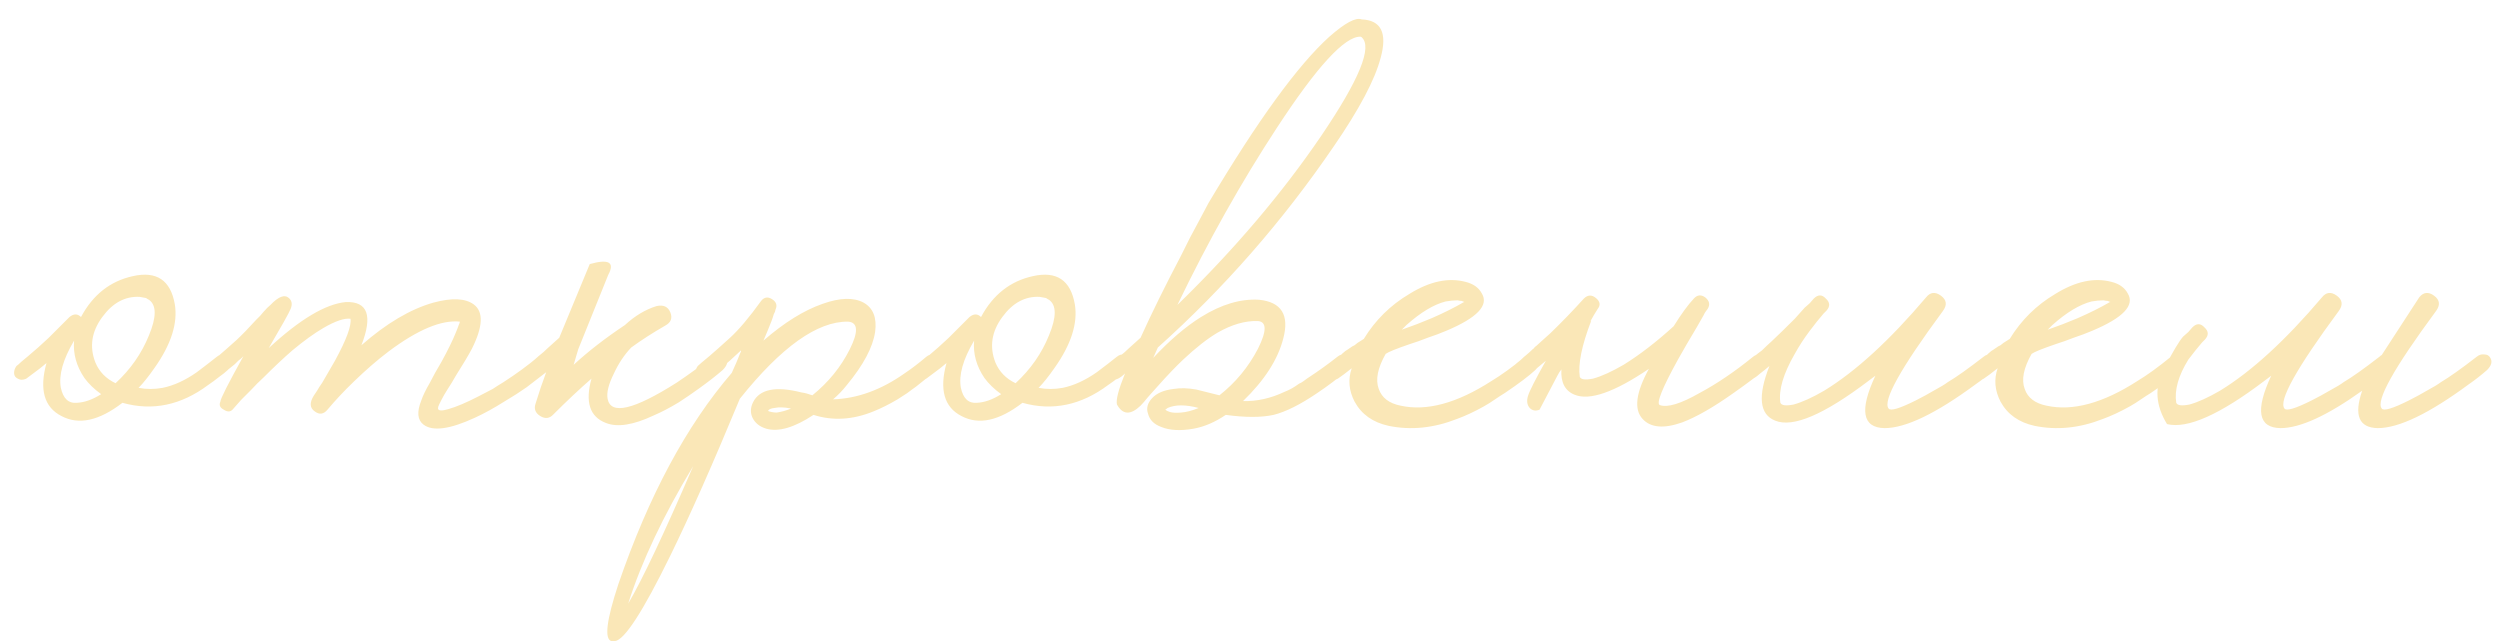 <?xml version="1.0" encoding="UTF-8"?> <svg xmlns="http://www.w3.org/2000/svg" width="152" height="39" viewBox="0 0 152 39" fill="none"><path d="M14.025 21.725C14.188 21.958 14.13 22.215 13.85 22.495L13.605 22.705L13.325 22.915C13.091 23.102 12.87 23.265 12.66 23.405C11.003 24.642 9.265 25.003 7.445 24.49C6.021 25.587 4.785 25.855 3.735 25.295C2.685 24.758 2.381 23.685 2.825 22.075L2.44 22.39L1.6 23.02C1.506 23.067 1.401 23.09 1.285 23.09C1.145 23.067 1.028 23.008 0.935 22.915C0.865 22.822 0.841 22.705 0.865 22.565C0.888 22.448 0.935 22.343 1.005 22.25C1.075 22.203 1.168 22.122 1.285 22.005L1.495 21.83L1.705 21.655C2.125 21.305 2.545 20.932 2.965 20.535L4.225 19.275C4.481 19.065 4.715 19.065 4.925 19.275C5.648 17.922 6.698 17.093 8.075 16.79C9.521 16.463 10.373 17.035 10.63 18.505C10.816 19.648 10.408 20.932 9.405 22.355C9.031 22.892 8.705 23.3 8.425 23.58C8.891 23.673 9.381 23.673 9.895 23.58C10.571 23.44 11.26 23.125 11.96 22.635C12.426 22.285 12.835 21.97 13.185 21.69C13.325 21.573 13.488 21.527 13.675 21.55C13.838 21.55 13.955 21.608 14.025 21.725ZM7.025 23.3C7.935 22.46 8.611 21.492 9.055 20.395C9.521 19.275 9.521 18.552 9.055 18.225L8.985 18.19L8.88 18.12C8.763 18.097 8.635 18.073 8.495 18.05C7.608 18.003 6.85 18.412 6.22 19.275C5.566 20.162 5.426 21.083 5.8 22.04C6.033 22.6 6.441 23.02 7.025 23.3ZM4.68 24.49C5.146 24.467 5.636 24.292 6.15 23.965C5.73 23.662 5.391 23.335 5.135 22.985C4.645 22.262 4.435 21.503 4.505 20.71C3.828 21.853 3.56 22.81 3.7 23.58C3.84 24.233 4.166 24.537 4.68 24.49ZM33.559 21.725C33.722 21.958 33.664 22.215 33.384 22.495L32.019 23.545C31.622 23.825 31.167 24.117 30.654 24.42C30.024 24.817 29.429 25.143 28.869 25.4C27.352 26.1 26.314 26.24 25.754 25.82C25.381 25.54 25.334 25.05 25.614 24.35C25.707 24.07 25.882 23.708 26.139 23.265L26.454 22.67L26.839 22.005C27.236 21.282 27.527 20.687 27.714 20.22C27.784 20.057 27.842 19.905 27.889 19.765C27.936 19.672 27.959 19.602 27.959 19.555C26.839 19.438 25.392 20.045 23.619 21.375C22.942 21.888 22.242 22.495 21.519 23.195C20.936 23.755 20.399 24.327 19.909 24.91C19.676 25.19 19.419 25.225 19.139 25.015C18.836 24.805 18.812 24.49 19.069 24.07L19.139 23.965L19.279 23.755C19.372 23.592 19.477 23.428 19.594 23.265C19.874 22.775 20.131 22.332 20.364 21.935C21.064 20.652 21.379 19.8 21.309 19.38C20.936 19.333 20.387 19.52 19.664 19.94C19.104 20.267 18.474 20.722 17.774 21.305C17.237 21.772 16.654 22.32 16.024 22.95C15.767 23.183 15.511 23.44 15.254 23.72C15.067 23.907 14.869 24.105 14.659 24.315L14.134 24.91C13.994 25.05 13.819 25.05 13.609 24.91C13.376 24.793 13.306 24.63 13.399 24.42C13.399 24.257 13.866 23.335 14.799 21.655L14.659 21.795L14.484 21.935C14.367 22.052 14.297 22.122 14.274 22.145C13.761 22.565 13.387 22.857 13.154 23.02C12.921 23.16 12.699 23.125 12.489 22.915C12.419 22.822 12.396 22.705 12.419 22.565C12.442 22.448 12.489 22.343 12.559 22.25C12.629 22.18 12.851 21.993 13.224 21.69C13.411 21.527 13.586 21.375 13.749 21.235C13.959 21.048 14.169 20.862 14.379 20.675C14.729 20.348 15.126 19.94 15.569 19.45L15.814 19.205L16.024 18.96C16.187 18.773 16.327 18.633 16.444 18.54C16.934 18.027 17.307 17.887 17.564 18.12C17.751 18.283 17.786 18.505 17.669 18.785C17.576 19.018 17.132 19.812 16.339 21.165C18.229 19.415 19.792 18.482 21.029 18.365C22.359 18.318 22.674 19.193 21.974 20.99C23.491 19.66 24.949 18.797 26.349 18.4C27.469 18.097 28.286 18.132 28.799 18.505C29.406 18.948 29.371 19.847 28.694 21.2C28.484 21.597 28.157 22.145 27.714 22.845L27.469 23.265L27.224 23.65C27.061 23.907 26.932 24.128 26.839 24.315L26.699 24.595C26.652 24.688 26.629 24.77 26.629 24.84C26.652 24.98 26.862 24.992 27.259 24.875C27.749 24.735 28.356 24.478 29.079 24.105C29.359 23.965 29.651 23.813 29.954 23.65C30.164 23.51 30.386 23.37 30.619 23.23C31.412 22.717 32.112 22.203 32.719 21.69C32.859 21.573 33.022 21.527 33.209 21.55C33.372 21.55 33.489 21.608 33.559 21.725ZM35.157 21.235L34.877 22.18C35.764 21.363 36.802 20.558 37.992 19.765C38.599 19.205 39.24 18.82 39.917 18.61C40.337 18.517 40.617 18.645 40.757 18.995C40.897 19.345 40.792 19.613 40.442 19.8C39.672 20.243 38.984 20.687 38.377 21.13C37.957 21.573 37.607 22.098 37.327 22.705C37.001 23.358 36.872 23.872 36.942 24.245C37.129 25.248 38.529 24.922 41.142 23.265C41.842 22.798 42.566 22.273 43.312 21.69C43.452 21.573 43.604 21.527 43.767 21.55C43.931 21.55 44.059 21.608 44.152 21.725C44.292 21.958 44.222 22.215 43.942 22.495C43.569 22.822 43.09 23.195 42.507 23.615C42.087 23.918 41.679 24.198 41.282 24.455C40.745 24.782 40.232 25.05 39.742 25.26C38.505 25.843 37.537 25.995 36.837 25.715C35.857 25.342 35.566 24.443 35.962 23.02C35.239 23.65 34.469 24.373 33.652 25.19C33.419 25.447 33.151 25.482 32.847 25.295C32.544 25.108 32.45 24.852 32.567 24.525L32.882 23.545L33.232 22.565C32.975 22.775 32.777 22.927 32.637 23.02C32.404 23.16 32.182 23.125 31.972 22.915C31.902 22.822 31.879 22.705 31.902 22.565C31.925 22.448 31.984 22.343 32.077 22.25C32.147 22.18 32.369 21.982 32.742 21.655C32.952 21.492 33.139 21.328 33.302 21.165C33.535 20.955 33.769 20.745 34.002 20.535C34.772 18.668 35.391 17.175 35.857 16.055C37.024 15.728 37.397 15.95 36.977 16.72L35.157 21.235ZM57.162 21.725C57.325 21.958 57.267 22.215 56.987 22.495L56.707 22.705L56.392 22.95C56.135 23.16 55.902 23.347 55.692 23.51L55.447 23.685L55.167 23.895L54.572 24.28C54.059 24.583 53.569 24.828 53.102 25.015C51.842 25.528 50.629 25.598 49.462 25.225C48.295 25.995 47.339 26.275 46.592 26.065C46.195 25.948 45.915 25.727 45.752 25.4C45.612 25.097 45.624 24.782 45.787 24.455C46.184 23.662 47.164 23.463 48.727 23.86C48.914 23.883 49.135 23.942 49.392 24.035C50.372 23.242 51.13 22.308 51.667 21.235C52.204 20.162 52.169 19.602 51.562 19.555C49.695 19.532 47.502 21.095 44.982 24.245C43.349 28.188 41.937 31.373 40.747 33.8C39.09 37.183 37.97 38.91 37.387 38.98H37.177C36.734 38.863 36.874 37.708 37.597 35.515C39.44 30.148 41.739 25.867 44.492 22.67L44.772 22.04L45.017 21.445L45.052 21.375V21.305C44.585 21.748 44.165 22.122 43.792 22.425C43.535 22.635 43.279 22.833 43.022 23.02C42.929 23.067 42.824 23.09 42.707 23.09C42.567 23.067 42.45 23.008 42.357 22.915C42.287 22.822 42.264 22.705 42.287 22.565C42.31 22.448 42.357 22.343 42.427 22.25C42.497 22.18 42.73 21.982 43.127 21.655C43.314 21.492 43.5 21.328 43.687 21.165C43.92 20.955 44.154 20.745 44.387 20.535C44.924 20.045 45.554 19.298 46.277 18.295C46.464 18.062 46.685 18.027 46.942 18.19C47.199 18.353 47.269 18.563 47.152 18.82L47.117 18.96L47.047 19.1C47 19.263 46.954 19.403 46.907 19.52C46.744 19.94 46.58 20.337 46.417 20.71C47.677 19.613 48.879 18.867 50.022 18.47C51.072 18.097 51.9 18.073 52.507 18.4C53.09 18.727 53.324 19.322 53.207 20.185C53.067 21.118 52.495 22.192 51.492 23.405C51.235 23.732 50.955 24.023 50.652 24.28C52.122 24.233 53.569 23.708 54.992 22.705C55.412 22.425 55.855 22.087 56.322 21.69C56.462 21.573 56.625 21.527 56.812 21.55C56.975 21.55 57.092 21.608 57.162 21.725ZM38.192 36.705C39.055 35.235 40.374 32.447 42.147 28.34C40.327 31.35 39.009 34.138 38.192 36.705ZM47.222 25.085C47.525 25.038 47.817 24.957 48.097 24.84C47.864 24.793 47.677 24.77 47.537 24.77H47.327L47.082 24.805C46.872 24.828 46.744 24.887 46.697 24.98C46.72 25.003 46.79 25.027 46.907 25.05C47.024 25.073 47.129 25.085 47.222 25.085ZM68.746 21.725C68.91 21.958 68.851 22.215 68.571 22.495L68.326 22.705L68.046 22.915C67.813 23.102 67.591 23.265 67.381 23.405C65.725 24.642 63.986 25.003 62.166 24.49C60.743 25.587 59.506 25.855 58.456 25.295C57.406 24.758 57.103 23.685 57.546 22.075L57.161 22.39L56.321 23.02C56.228 23.067 56.123 23.09 56.006 23.09C55.866 23.067 55.75 23.008 55.656 22.915C55.586 22.822 55.563 22.705 55.586 22.565C55.61 22.448 55.656 22.343 55.726 22.25C55.796 22.203 55.89 22.122 56.006 22.005L56.216 21.83L56.426 21.655C56.846 21.305 57.266 20.932 57.686 20.535L58.946 19.275C59.203 19.065 59.436 19.065 59.646 19.275C60.37 17.922 61.42 17.093 62.796 16.79C64.243 16.463 65.095 17.035 65.351 18.505C65.538 19.648 65.13 20.932 64.126 22.355C63.753 22.892 63.426 23.3 63.146 23.58C63.613 23.673 64.103 23.673 64.616 23.58C65.293 23.44 65.981 23.125 66.681 22.635C67.148 22.285 67.556 21.97 67.906 21.69C68.046 21.573 68.21 21.527 68.396 21.55C68.56 21.55 68.676 21.608 68.746 21.725ZM61.746 23.3C62.656 22.46 63.333 21.492 63.776 20.395C64.243 19.275 64.243 18.552 63.776 18.225L63.706 18.19L63.601 18.12C63.485 18.097 63.356 18.073 63.216 18.05C62.33 18.003 61.571 18.412 60.941 19.275C60.288 20.162 60.148 21.083 60.521 22.04C60.755 22.6 61.163 23.02 61.746 23.3ZM59.401 24.49C59.868 24.467 60.358 24.292 60.871 23.965C60.451 23.662 60.113 23.335 59.856 22.985C59.366 22.262 59.156 21.503 59.226 20.71C58.55 21.853 58.281 22.81 58.421 23.58C58.561 24.233 58.888 24.537 59.401 24.49ZM81.316 21.69C81.456 21.573 81.607 21.527 81.771 21.55C81.934 21.55 82.051 21.608 82.121 21.725C82.284 21.958 82.226 22.215 81.946 22.495C81.339 23.008 80.721 23.475 80.091 23.895C79.064 24.595 78.177 25.038 77.431 25.225C76.684 25.388 75.716 25.388 74.526 25.225C73.872 25.668 73.219 25.948 72.566 26.065C71.772 26.205 71.119 26.17 70.606 25.96C70.162 25.797 69.894 25.528 69.801 25.155C69.684 24.828 69.766 24.513 70.046 24.21C70.326 23.907 70.757 23.72 71.341 23.65C71.761 23.58 72.227 23.592 72.741 23.685L73.441 23.86L74.141 24.035C75.121 23.265 75.902 22.32 76.486 21.2C77.022 20.127 77.022 19.567 76.486 19.52H76.451C75.704 19.497 74.899 19.73 74.036 20.22C73.406 20.593 72.706 21.142 71.936 21.865C71.469 22.308 70.956 22.845 70.396 23.475L70.081 23.825L69.801 24.14C69.614 24.373 69.462 24.548 69.346 24.665C68.739 25.248 68.261 25.225 67.911 24.595C67.841 24.315 68.004 23.685 68.401 22.705C68.261 22.845 68.121 22.95 67.981 23.02C67.887 23.067 67.782 23.09 67.666 23.09C67.549 23.067 67.444 23.008 67.351 22.915C67.257 22.822 67.222 22.705 67.246 22.565C67.269 22.448 67.327 22.343 67.421 22.25C67.491 22.18 67.712 21.982 68.086 21.655C68.296 21.492 68.482 21.328 68.646 21.165C68.879 20.955 69.112 20.745 69.346 20.535C69.999 19.088 70.827 17.408 71.831 15.495C72.181 14.772 72.531 14.095 72.881 13.465C73.161 12.928 73.359 12.555 73.476 12.345C76.462 7.328 78.912 3.957 80.826 2.23C81.782 1.39 82.436 1.04 82.786 1.18C83.976 1.227 84.361 2.008 83.941 3.525C83.591 4.855 82.646 6.64 81.106 8.88C78.002 13.43 74.432 17.513 70.396 21.13L70.116 21.76C71.119 20.687 72.087 19.858 73.021 19.275C74.257 18.505 75.436 18.155 76.556 18.225C77.909 18.365 78.399 19.147 78.026 20.57C77.699 21.853 76.882 23.125 75.576 24.385C76.416 24.408 77.256 24.222 78.096 23.825C78.399 23.708 78.691 23.545 78.971 23.335C79.087 23.288 79.204 23.218 79.321 23.125L79.461 23.02L79.566 22.95C80.172 22.553 80.756 22.133 81.316 21.69ZM82.716 2.23C81.759 2.207 80.067 4.05 77.641 7.76C75.471 11.073 73.452 14.667 71.586 18.54C75.039 15.18 77.956 11.75 80.336 8.25C82.646 4.843 83.462 2.848 82.786 2.265C82.809 2.265 82.786 2.253 82.716 2.23ZM71.796 25.085C72.122 25.062 72.484 24.968 72.881 24.805C72.087 24.595 71.457 24.595 70.991 24.805L70.851 24.91L70.956 24.98C71.002 25.003 71.061 25.027 71.131 25.05C71.294 25.097 71.516 25.108 71.796 25.085ZM93.559 21.725C93.699 21.958 93.629 22.215 93.349 22.495C92.976 22.845 92.357 23.312 91.494 23.895L91.214 24.07L90.899 24.28C90.666 24.443 90.444 24.583 90.234 24.7C89.651 25.027 89.102 25.283 88.589 25.47C87.166 26.03 85.777 26.17 84.424 25.89C83.467 25.68 82.779 25.19 82.359 24.42C82.009 23.743 81.951 23.067 82.184 22.39C81.834 22.67 81.554 22.88 81.344 23.02C81.274 23.067 81.169 23.09 81.029 23.09C80.912 23.067 80.807 23.008 80.714 22.915C80.644 22.822 80.621 22.705 80.644 22.565C80.667 22.425 80.714 22.32 80.784 22.25C80.854 22.18 80.982 22.063 81.169 21.9L81.309 21.76L81.449 21.655C81.566 21.538 81.682 21.433 81.799 21.34C81.846 21.317 81.986 21.223 82.219 21.06L82.359 20.99L82.534 20.85L82.919 20.605C83.619 19.462 84.541 18.552 85.684 17.875C86.921 17.105 88.064 16.86 89.114 17.14C89.581 17.257 89.907 17.49 90.094 17.84C90.537 18.563 89.814 19.322 87.924 20.115C87.597 20.255 87.224 20.395 86.804 20.535L86.244 20.745L85.719 20.92C84.902 21.2 84.412 21.398 84.249 21.515C83.759 22.378 83.619 23.09 83.829 23.65C84.016 24.187 84.459 24.525 85.159 24.665C86.746 25.015 88.589 24.513 90.689 23.16C91.272 22.81 91.949 22.32 92.719 21.69C92.859 21.573 93.011 21.527 93.174 21.55C93.337 21.55 93.466 21.608 93.559 21.725ZM89.044 18.365L88.869 18.295C88.799 18.295 88.717 18.283 88.624 18.26C88.391 18.26 88.146 18.283 87.889 18.33C87.166 18.517 86.372 18.995 85.509 19.765L85.229 20.045C85.836 19.835 86.442 19.602 87.049 19.345C87.796 19.018 88.449 18.692 89.009 18.365H89.044ZM101.758 19.835C102.224 19.088 102.633 18.528 102.983 18.155C103.193 17.922 103.426 17.898 103.683 18.085C103.939 18.295 103.986 18.528 103.823 18.785C103.799 18.808 103.764 18.855 103.718 18.925L103.648 19.03L103.578 19.17C103.438 19.427 103.298 19.672 103.158 19.905C102.738 20.605 102.364 21.247 102.038 21.83C101.058 23.603 100.684 24.537 100.918 24.63C101.384 24.793 102.189 24.548 103.333 23.895C104.383 23.335 105.468 22.6 106.588 21.69C106.728 21.573 106.891 21.527 107.078 21.55C107.241 21.55 107.358 21.608 107.428 21.725C107.591 21.958 107.533 22.215 107.253 22.495C106.879 22.822 106.261 23.288 105.398 23.895C104.184 24.758 103.146 25.353 102.283 25.68C101.163 26.077 100.358 26.007 99.868 25.47C99.331 24.887 99.459 23.872 100.253 22.425C98.153 23.848 96.647 24.373 95.737 24C95.154 23.767 94.886 23.253 94.933 22.46C94.839 22.577 94.757 22.705 94.688 22.845L93.603 24.91C93.369 25.003 93.171 24.968 93.007 24.805C92.844 24.618 92.809 24.373 92.903 24.07C92.996 23.767 93.358 23.055 93.987 21.935C93.684 22.192 93.404 22.425 93.147 22.635C93.054 22.705 92.949 22.775 92.832 22.845L92.588 23.02C92.517 23.067 92.412 23.09 92.272 23.09C92.156 23.067 92.051 23.008 91.957 22.915C91.888 22.822 91.864 22.705 91.888 22.565C91.911 22.448 91.957 22.343 92.028 22.25C92.097 22.18 92.249 22.052 92.483 21.865C92.599 21.748 92.704 21.655 92.797 21.585C92.938 21.468 93.066 21.352 93.183 21.235C93.229 21.212 93.276 21.165 93.323 21.095C93.392 21.048 93.474 20.978 93.567 20.885C93.778 20.698 94.011 20.488 94.267 20.255C94.968 19.578 95.644 18.878 96.297 18.155C96.531 17.922 96.776 17.91 97.032 18.12C97.289 18.33 97.324 18.552 97.138 18.785C96.974 19.042 96.823 19.298 96.683 19.555L96.752 19.485C96.169 21.002 95.936 22.145 96.052 22.915C96.123 23.078 96.391 23.113 96.858 23.02C97.371 22.88 97.989 22.6 98.713 22.18C99.692 21.573 100.708 20.792 101.758 19.835ZM121.407 21.725C121.57 21.958 121.512 22.215 121.232 22.495C120.859 22.822 120.485 23.113 120.112 23.37C117.709 25.143 115.865 26.03 114.582 26.03C113.229 26.007 113.042 24.945 114.022 22.845L113.602 23.16C110.895 25.213 109.005 26.018 107.932 25.575C106.975 25.202 106.859 24.093 107.582 22.25C107.395 22.413 107.209 22.565 107.022 22.705L106.812 22.88L106.602 23.02C106.509 23.067 106.404 23.09 106.287 23.09C106.147 23.067 106.03 23.008 105.937 22.915C105.867 22.822 105.844 22.705 105.867 22.565C105.89 22.448 105.937 22.343 106.007 22.25C106.077 22.18 106.287 21.993 106.637 21.69C106.8 21.55 106.964 21.422 107.127 21.305C107.314 21.118 107.512 20.932 107.722 20.745C108.119 20.372 108.585 19.917 109.122 19.38C109.285 19.193 109.484 18.972 109.717 18.715L110.032 18.435L110.277 18.155C110.534 17.898 110.779 17.898 111.012 18.155C111.269 18.388 111.28 18.633 111.047 18.89L110.977 18.96L110.872 19.065C110.592 19.392 110.312 19.742 110.032 20.115C109.682 20.582 109.379 21.048 109.122 21.515C108.422 22.728 108.13 23.72 108.247 24.49C108.317 24.653 108.585 24.688 109.052 24.595C109.565 24.455 110.184 24.175 110.907 23.755C112.82 22.588 114.885 20.698 117.102 18.085C117.359 17.758 117.662 17.723 118.012 17.98C118.362 18.237 118.397 18.552 118.117 18.925C115.55 22.402 114.454 24.373 114.827 24.84C114.944 25.003 115.492 24.84 116.472 24.35C116.845 24.163 117.23 23.953 117.627 23.72C117.977 23.533 118.245 23.37 118.432 23.23C118.945 22.927 119.669 22.413 120.602 21.69C120.742 21.573 120.894 21.527 121.057 21.55C121.22 21.55 121.337 21.608 121.407 21.725ZM132.832 21.725C132.972 21.958 132.902 22.215 132.622 22.495C132.248 22.845 131.63 23.312 130.767 23.895L130.487 24.07L130.172 24.28C129.938 24.443 129.717 24.583 129.507 24.7C128.923 25.027 128.375 25.283 127.862 25.47C126.438 26.03 125.05 26.17 123.697 25.89C122.74 25.68 122.052 25.19 121.632 24.42C121.282 23.743 121.223 23.067 121.457 22.39C121.107 22.67 120.827 22.88 120.617 23.02C120.547 23.067 120.442 23.09 120.302 23.09C120.185 23.067 120.08 23.008 119.987 22.915C119.917 22.822 119.893 22.705 119.917 22.565C119.94 22.425 119.987 22.32 120.057 22.25C120.127 22.18 120.255 22.063 120.442 21.9L120.582 21.76L120.722 21.655C120.838 21.538 120.955 21.433 121.072 21.34C121.118 21.317 121.258 21.223 121.492 21.06L121.632 20.99L121.807 20.85L122.192 20.605C122.892 19.462 123.813 18.552 124.957 17.875C126.193 17.105 127.337 16.86 128.387 17.14C128.853 17.257 129.18 17.49 129.367 17.84C129.81 18.563 129.087 19.322 127.197 20.115C126.87 20.255 126.497 20.395 126.077 20.535L125.517 20.745L124.992 20.92C124.175 21.2 123.685 21.398 123.522 21.515C123.032 22.378 122.892 23.09 123.102 23.65C123.288 24.187 123.732 24.525 124.432 24.665C126.018 25.015 127.862 24.513 129.962 23.16C130.545 22.81 131.222 22.32 131.992 21.69C132.132 21.573 132.283 21.527 132.447 21.55C132.61 21.55 132.738 21.608 132.832 21.725ZM128.317 18.365L128.142 18.295C128.072 18.295 127.99 18.283 127.897 18.26C127.663 18.26 127.418 18.283 127.162 18.33C126.438 18.517 125.645 18.995 124.782 19.765L124.502 20.045C125.108 19.835 125.715 19.602 126.322 19.345C127.068 19.018 127.722 18.692 128.282 18.365H128.317ZM143.62 23.755C141.497 25.272 139.84 26.03 138.65 26.03C137.297 26.007 137.11 24.945 138.09 22.845L137.67 23.16C134.963 25.213 132.992 26.088 131.755 25.785C131.055 24.642 130.985 23.533 131.545 22.46C132.105 21.387 132.502 20.722 132.735 20.465L133.05 20.185L133.295 19.905C133.552 19.648 133.797 19.648 134.03 19.905C134.287 20.138 134.298 20.383 134.065 20.64L133.995 20.71L133.89 20.815C133.61 21.142 133.33 21.492 133.05 21.865C132.443 22.845 132.198 23.72 132.315 24.49C132.385 24.653 132.653 24.688 133.12 24.595C133.633 24.455 134.252 24.175 134.975 23.755C136.888 22.588 138.953 20.698 141.17 18.085C141.427 17.758 141.73 17.723 142.08 17.98C142.43 18.237 142.465 18.552 142.185 18.925C139.618 22.402 138.522 24.373 138.895 24.84C139.012 25.003 139.56 24.84 140.54 24.35C140.913 24.163 141.298 23.953 141.695 23.72C142.045 23.533 142.313 23.37 142.5 23.23C143.013 22.927 143.737 22.413 144.67 21.69C144.717 21.643 144.763 21.608 144.81 21.585L147.085 18.085C147.342 17.758 147.645 17.723 147.995 17.98C148.345 18.237 148.38 18.552 148.1 18.925C145.533 22.402 144.437 24.373 144.81 24.84C144.927 25.003 145.475 24.84 146.455 24.35C146.828 24.163 147.213 23.953 147.61 23.72C147.96 23.533 148.228 23.37 148.415 23.23C148.928 22.927 149.652 22.413 150.585 21.69C150.725 21.573 150.877 21.527 151.04 21.55C151.203 21.55 151.32 21.608 151.39 21.725C151.553 21.958 151.495 22.215 151.215 22.495C150.842 22.822 150.468 23.113 150.095 23.37C147.692 25.143 145.848 26.03 144.565 26.03C143.422 26.007 143.107 25.248 143.62 23.755Z" fill="#FAE7B7"></path></svg> 